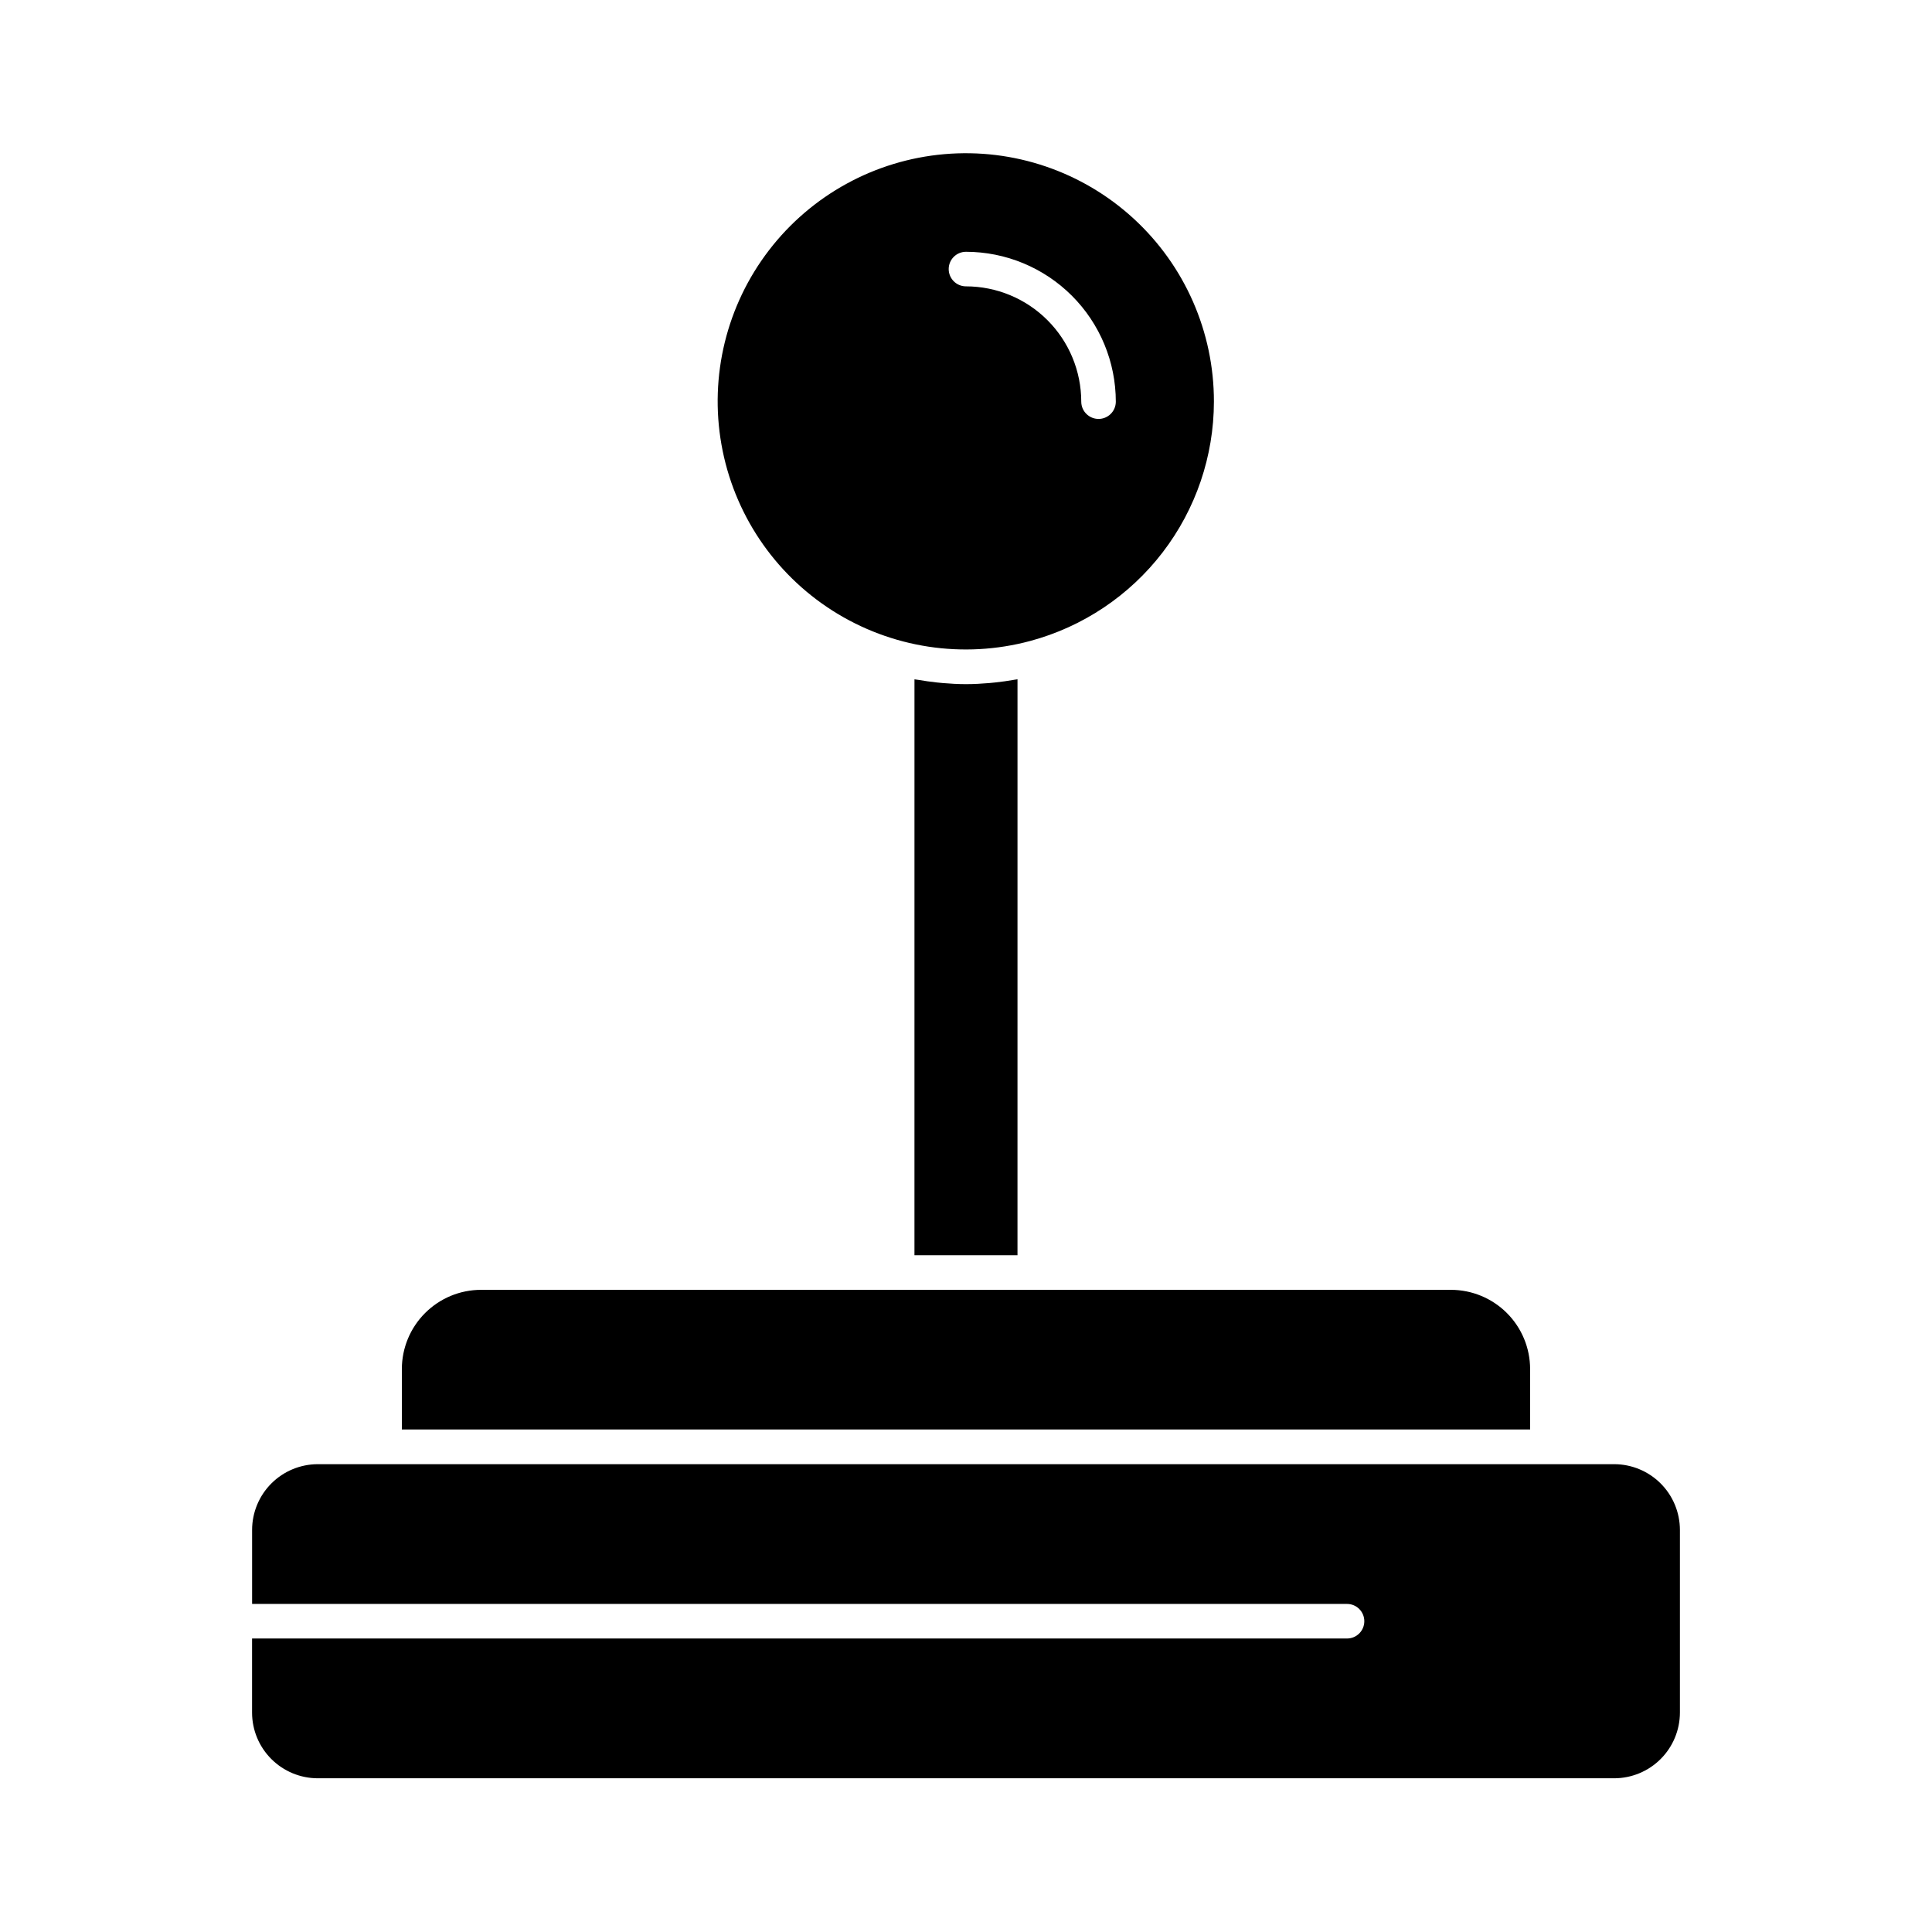 <?xml version="1.0" encoding="UTF-8"?>
<!-- Uploaded to: SVG Repo, www.svgrepo.com, Generator: SVG Repo Mixer Tools -->
<svg fill="#000000" width="800px" height="800px" version="1.1" viewBox="144 144 512 512" xmlns="http://www.w3.org/2000/svg">
 <g>
  <path d="m465.7 250.44c0.023-18.445-7.703-36.051-21.293-48.523-13.59-12.473-31.789-18.664-50.164-17.062-18.379 1.602-35.234 10.844-46.465 25.477-11.23 14.633-15.797 33.309-12.586 51.473 3.207 18.164 13.898 34.145 29.461 44.043 15.562 9.898 34.57 12.805 52.379 8.012 13.953-3.758 26.277-12.004 35.074-23.469 8.797-11.461 13.574-25.5 13.594-39.949zm-30.578 4.582 0.004-0.004c-2.531 0-4.582-2.051-4.582-4.578-0.008-8.102-3.231-15.867-8.957-21.594-5.727-5.731-13.492-8.953-21.59-8.961-2.531 0-4.582-2.051-4.582-4.582 0-2.527 2.051-4.578 4.582-4.578 10.527 0.012 20.621 4.199 28.066 11.645 7.445 7.445 11.629 17.539 11.641 28.07 0 1.215-0.48 2.379-1.34 3.238-0.859 0.859-2.023 1.34-3.238 1.34z"/>
  <path d="m500.98 578.22h-290.18v19.641c0.004 4.613 1.84 9.035 5.106 12.297 3.262 3.262 7.684 5.098 12.297 5.106h343.59c4.613-0.008 9.035-1.844 12.297-5.106 3.262-3.262 5.098-7.684 5.106-12.297v-48.43c-0.008-4.613-1.844-9.039-5.106-12.301-3.262-3.262-7.684-5.098-12.297-5.106h-343.58c-4.613 0.008-9.035 1.844-12.297 5.106-3.262 3.262-5.098 7.688-5.106 12.301v19.629h290.17c2.527 0 4.578 2.051 4.578 4.582 0 2.527-2.051 4.578-4.578 4.578z"/>
  <path d="m412.68 324.17c-1.641 0.285-3.285 0.516-4.941 0.691-0.516 0.051-1.035 0.109-1.547 0.152-2.066 0.176-4.121 0.293-6.195 0.293s-4.121-0.117-6.188-0.293c-0.523-0.043-1.043-0.102-1.57-0.156-1.629-0.176-3.254-0.402-4.867-0.684-0.344-0.055-0.688-0.078-1.027-0.141l-0.004 152.62h27.305l0.004-152.63c-0.32 0.062-0.645 0.078-0.969 0.141z"/>
  <path d="m271.48 485.82c-5.562 0.004-10.895 2.219-14.828 6.152-3.938 3.934-6.148 9.266-6.156 14.828v16.031h299v-16.031c-0.008-5.562-2.219-10.895-6.152-14.828-3.938-3.934-9.27-6.148-14.832-6.152z"/>
 </g>
</svg>